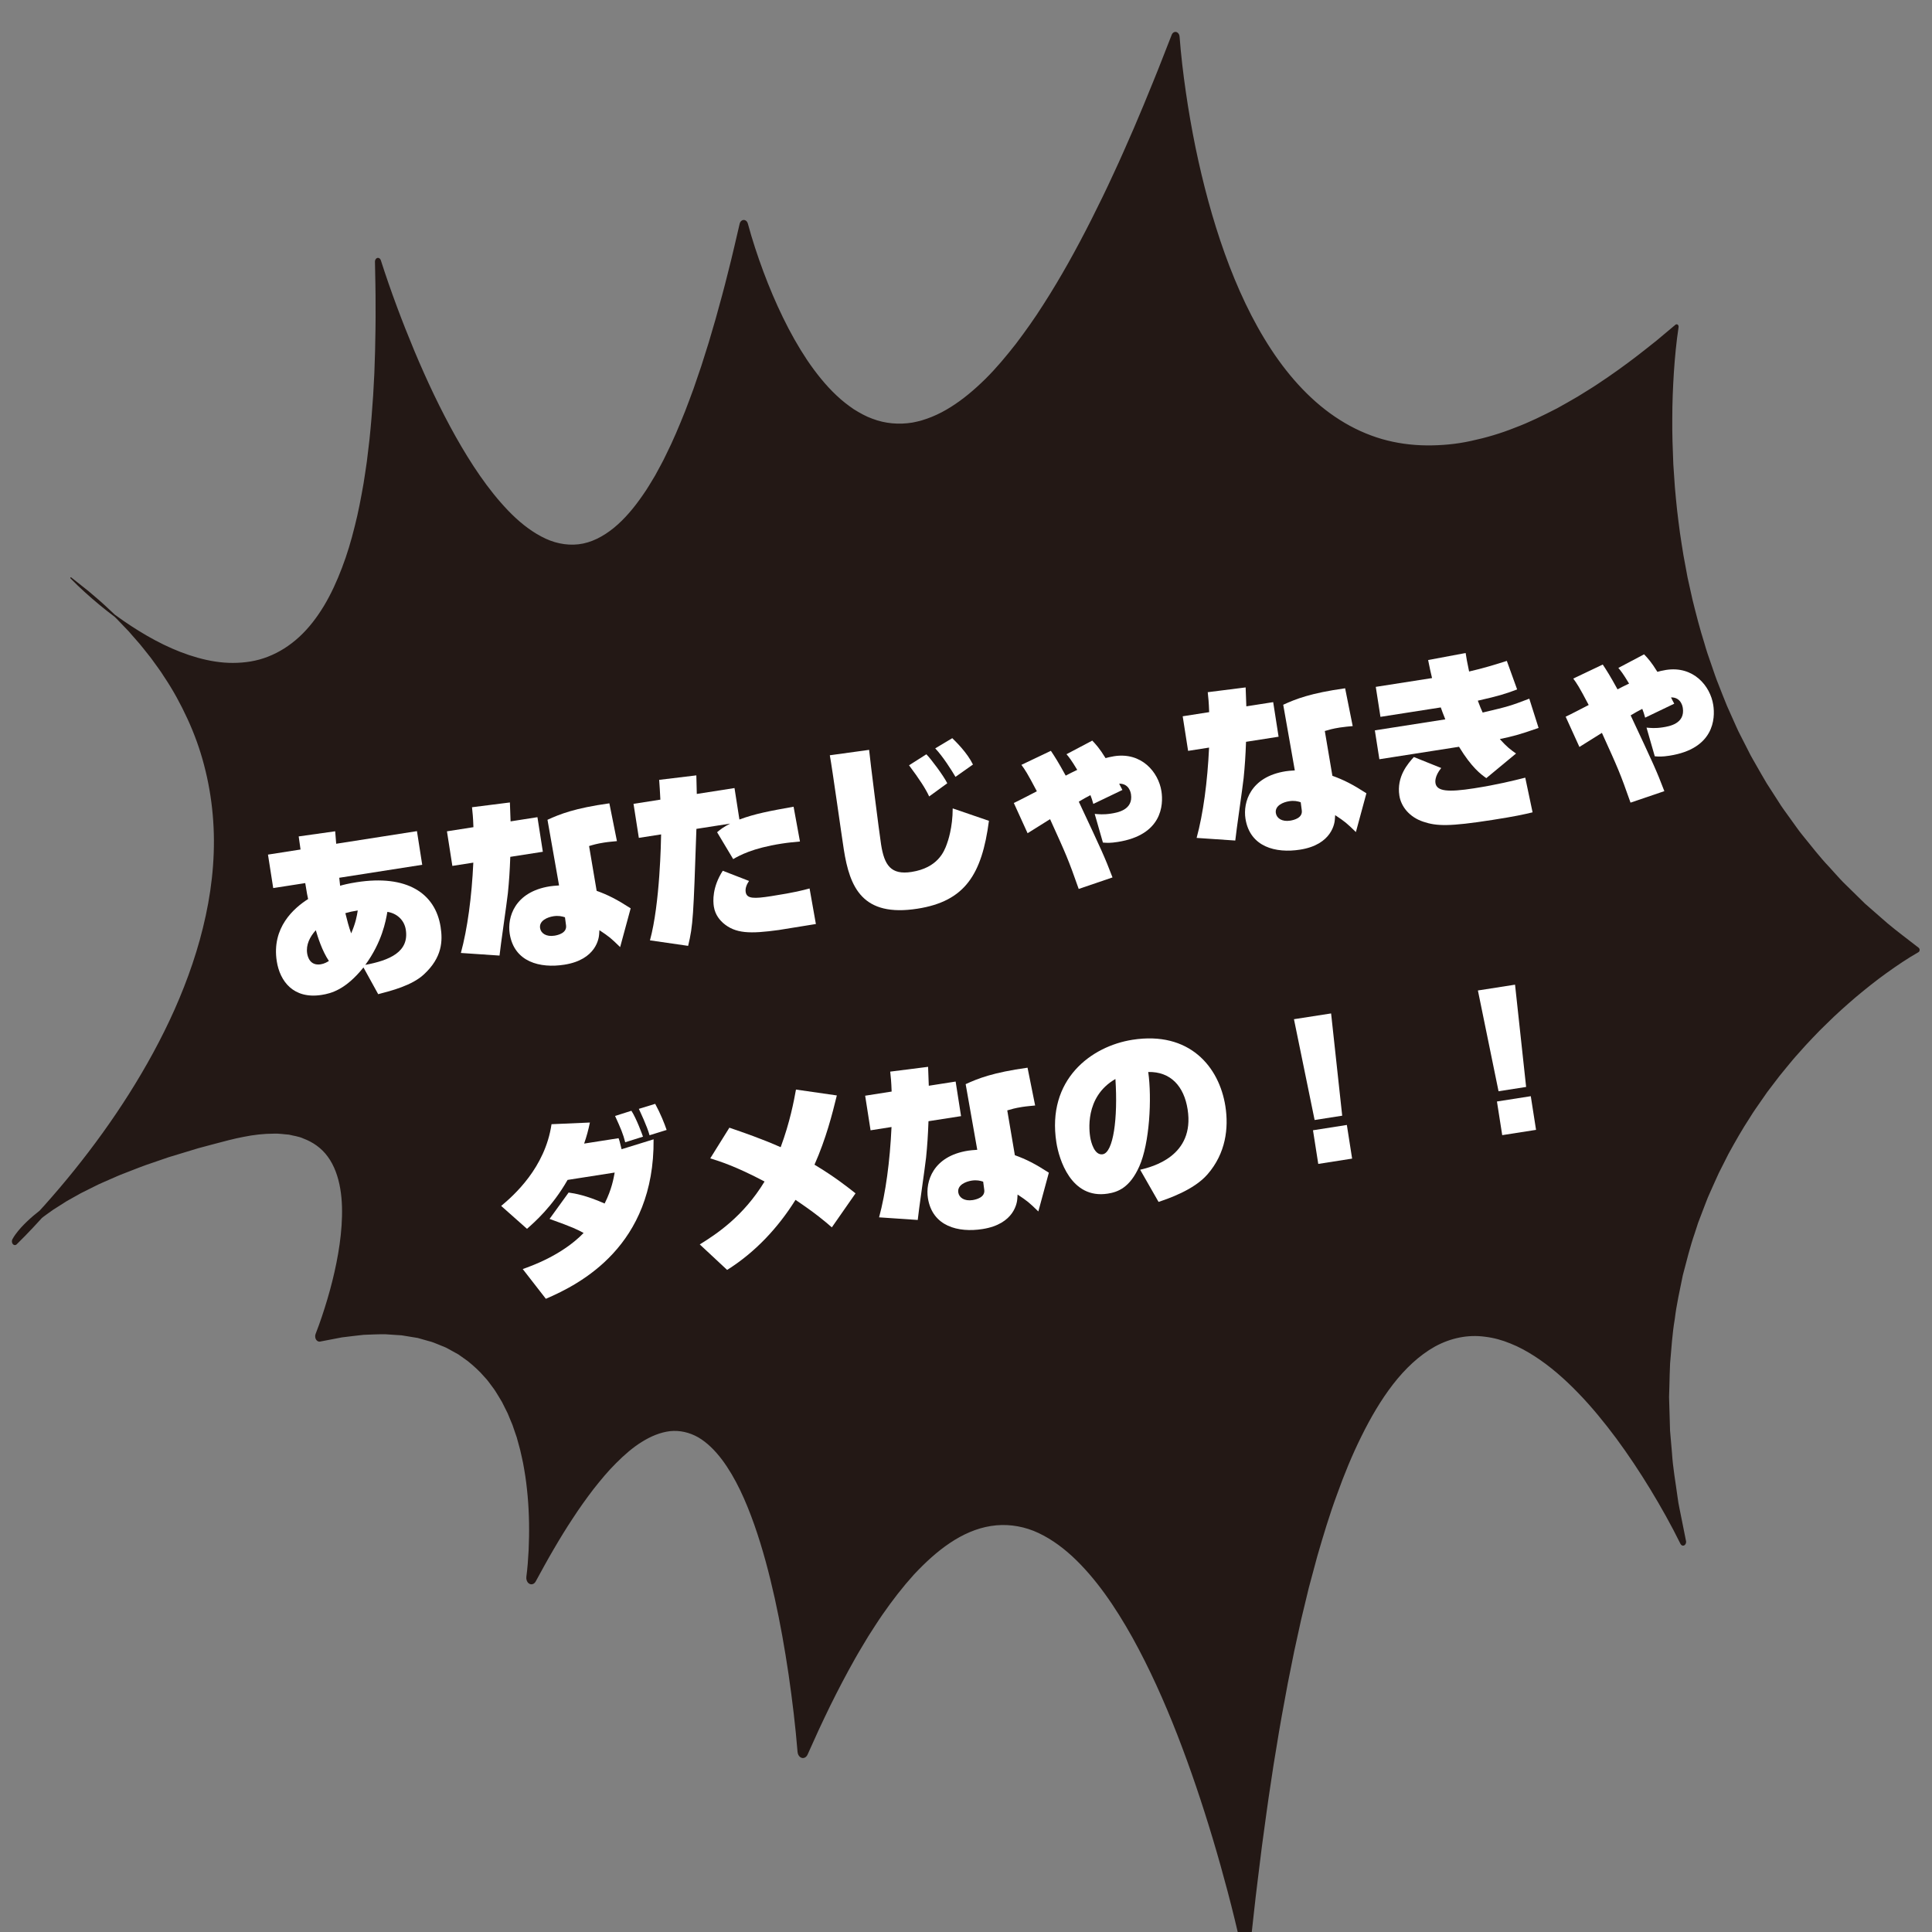 <?xml version="1.0" encoding="utf-8"?>
<!-- Generator: Adobe Illustrator 16.2.0, SVG Export Plug-In . SVG Version: 6.00 Build 0)  -->
<!DOCTYPE svg PUBLIC "-//W3C//DTD SVG 1.1//EN" "http://www.w3.org/Graphics/SVG/1.1/DTD/svg11.dtd">
<svg version="1.1" id="レイヤー_1" xmlns="http://www.w3.org/2000/svg" xmlns:xlink="http://www.w3.org/1999/xlink" x="0px"
	 y="0px" width="200px" height="200px" viewBox="50 37.5 200 200" enable-background="new 50 37.5 200 200" xml:space="preserve">
<rect x="50" y="37.5" width="200" height="200" fill="#808080" stroke="none"/>
<g>
	<path fill="#231815" d="M57.336,97.322c0,0,33.404,34.876,31.794-32.738c0,0,21.273,69.521,37.863-3.762
		c0,0,14.902,58.67,44.685-19.489c0,0,4.637,70.749,51.892,29.991c0,0-7.021,41.14,24.948,64.516c0,0-33.975,18.385-24.295,61.289
		c0,0-33.44-70.323-45.294,41.646c0,0-17.755-84.161-45.827-19.962c0,0-4.563-62.222-28.099-17.952c0,0,4.513-31.132-21.938-25.017
		c0,0,10.384-25.75-9.118-20.854c-19.501,4.893-22.39,10.995-22.39,10.995S94.17,125.54,57.336,97.322z"/>
	<path fill="#231815" d="M57.369,97.272c0.963,0.963,1.976,1.851,3.009,2.693c1.037,0.837,2.103,1.622,3.195,2.336
		c2.186,1.429,4.486,2.615,6.891,3.286c1.2,0.334,2.425,0.542,3.65,0.537c1.225-0.003,2.453-0.18,3.616-0.641
		c1.165-0.45,2.265-1.146,3.245-2.048c0.982-0.899,1.832-2.012,2.567-3.227c0.731-1.219,1.339-2.553,1.862-3.934
		c0.529-1.378,0.956-2.816,1.315-4.279c0.377-1.455,0.652-2.955,0.917-4.45c0.122-0.75,0.229-1.509,0.34-2.262l0.272-2.277
		c0.158-1.522,0.284-3.051,0.382-4.582l0.123-2.3l0.076-2.305c0.032-1.538,0.064-3.075,0.051-4.612
		c0.007-1.539-0.036-3.078-0.063-4.616c-0.002-0.214,0.135-0.394,0.308-0.398c0.135-0.002,0.251,0.103,0.299,0.25
		c1.021,3.188,2.199,6.327,3.475,9.385c1.28,3.054,2.683,6.032,4.263,8.852c1.582,2.807,3.342,5.486,5.435,7.669
		c1.043,1.087,2.185,2.026,3.417,2.678c1.225,0.668,2.56,0.967,3.871,0.818c1.313-0.149,2.566-0.805,3.682-1.717
		c1.117-0.918,2.101-2.101,2.984-3.387c0.452-0.632,0.851-1.329,1.264-2.009c0.378-0.711,0.78-1.402,1.125-2.142
		c0.73-1.449,1.364-2.976,1.979-4.511c0.304-0.768,0.583-1.558,0.875-2.335l0.812-2.375l0.758-2.403l0.712-2.429
		c0.454-1.626,0.903-3.258,1.307-4.908c0.425-1.643,0.796-3.306,1.186-4.963c0.069-0.293,0.317-0.46,0.553-0.374
		c0.144,0.052,0.251,0.188,0.296,0.353l0.002,0.005c0.45,1.679,1.009,3.358,1.612,4.982c0.611,1.63,1.281,3.22,2.029,4.75
		c0.745,1.535,1.569,3.001,2.482,4.372c0.918,1.361,1.929,2.627,3.059,3.687c0.56,0.536,1.16,0.997,1.775,1.418
		c0.625,0.388,1.263,0.75,1.934,0.988c1.331,0.509,2.744,0.622,4.124,0.401c1.382-0.247,2.726-0.817,3.988-1.612
		c1.266-0.792,2.451-1.793,3.574-2.899c1.123-1.107,2.158-2.356,3.165-3.638c0.988-1.307,1.947-2.648,2.842-4.065
		c1.808-2.811,3.453-5.79,4.997-8.847c0.771-1.531,1.526-3.074,2.246-4.648c0.734-1.559,1.423-3.151,2.117-4.738
		c0.68-1.6,1.358-3.201,2.005-4.822c0.666-1.611,1.28-3.253,1.926-4.874c0.104-0.267,0.361-0.38,0.575-0.249
		c0.139,0.084,0.228,0.253,0.24,0.431c0.144,1.911,0.375,3.849,0.652,5.755c0.275,1.914,0.612,3.812,0.993,5.698
		c0.779,3.763,1.763,7.462,3.034,11.008c1.272,3.536,2.833,6.926,4.799,9.92c1.959,2.989,4.351,5.565,7.112,7.301
		c1.377,0.874,2.837,1.535,4.346,1.977c1.507,0.434,3.057,0.644,4.605,0.661c1.549,0.014,3.106-0.124,4.639-0.464
		c1.532-0.327,3.055-0.772,4.54-1.368c1.493-0.556,2.945-1.28,4.392-2.022c0.712-0.402,1.426-0.794,2.132-1.216
		c0.695-0.438,1.406-0.854,2.095-1.321c1.381-0.911,2.739-1.885,4.07-2.908c0.662-0.522,1.333-1.033,1.985-1.565l1.948-1.633
		c0.098-0.076,0.224-0.046,0.286,0.069c0.03,0.061,0.041,0.128,0.029,0.195c-0.237,1.537-0.382,3.119-0.488,4.693
		c-0.099,1.579-0.163,3.162-0.163,4.746c-0.016,1.585,0.04,3.17,0.107,4.75l0.162,2.367c0.073,0.786,0.137,1.575,0.227,2.359
		c0.099,0.785,0.181,1.569,0.295,2.348c0.122,0.78,0.229,1.559,0.363,2.333l0.429,2.317l0.509,2.29
		c0.372,1.511,0.761,3.023,1.227,4.498c0.211,0.747,0.456,1.477,0.716,2.201c0.255,0.727,0.488,1.465,0.783,2.168
		c0.279,0.709,0.553,1.426,0.846,2.131l0.927,2.076c0.3,0.698,0.669,1.345,1.002,2.022l0.509,1.003
		c0.177,0.329,0.368,0.648,0.549,0.97c0.372,0.645,0.733,1.297,1.114,1.93l1.194,1.856c0.382,0.631,0.823,1.205,1.245,1.797
		c0.432,0.583,0.832,1.197,1.29,1.75c0.909,1.111,1.784,2.259,2.761,3.281c0.479,0.521,0.944,1.063,1.434,1.566l1.5,1.471
		l0.748,0.735l0.78,0.684l1.562,1.365c1.054,0.887,2.153,1.686,3.229,2.534l0.004,0.003c0.095,0.076,0.124,0.232,0.063,0.353
		c-0.023,0.044-0.055,0.08-0.088,0.097c-1.126,0.637-2.226,1.386-3.305,2.159c-1.078,0.771-2.129,1.614-3.163,2.479
		c-1.026,0.879-2.043,1.779-3.017,2.749c-0.495,0.469-0.979,0.962-1.453,1.465c-0.482,0.491-0.943,1.009-1.406,1.532
		c-0.469,0.509-0.915,1.05-1.36,1.594c-0.453,0.534-0.886,1.091-1.31,1.658l-0.643,0.845l-0.613,0.881
		c-0.405,0.583-0.82,1.163-1.194,1.779c-0.789,1.203-1.507,2.471-2.209,3.748l-0.993,1.965c-0.313,0.67-0.605,1.349-0.912,2.026
		c-0.317,0.668-0.55,1.386-0.831,2.08l-0.399,1.045l-0.349,1.075c-0.494,1.426-0.854,2.907-1.241,4.374
		c-0.3,1.501-0.648,2.991-0.83,4.523c-0.262,1.514-0.347,3.061-0.486,4.599c-0.04,0.771-0.049,1.543-0.072,2.317l-0.034,1.158
		l0.034,1.161l0.068,2.32l0.2,2.309c0.093,1.546,0.376,3.06,0.579,4.584c0.09,0.767,0.282,1.508,0.42,2.264l0.451,2.255l0.003,0.007
		c0.042,0.21-0.064,0.421-0.232,0.477c-0.136,0.043-0.272-0.035-0.343-0.177c-0.952-1.935-2.011-3.818-3.115-5.638
		c-1.109-1.822-2.281-3.583-3.521-5.265c-1.246-1.672-2.552-3.275-3.96-4.725c-1.403-1.452-2.899-2.764-4.51-3.8
		c-0.804-0.514-1.631-0.972-2.49-1.31c-0.854-0.354-1.732-0.595-2.619-0.7c-1.776-0.25-3.579,0.126-5.209,1.017
		c-1.625,0.909-3.075,2.287-4.329,3.902c-1.254,1.622-2.326,3.465-3.278,5.394c-0.958,1.929-1.792,3.962-2.534,6.044
		c-0.767,2.069-1.407,4.213-2.03,6.36l-0.875,3.254l-0.792,3.286l-0.726,3.312l-0.667,3.33c-0.42,2.231-0.831,4.464-1.187,6.716
		c-0.194,1.117-0.367,2.243-0.532,3.369c-0.166,1.127-0.348,2.251-0.494,3.383l-0.462,3.39l-0.422,3.4
		c-0.291,2.267-0.514,4.544-0.775,6.811c-0.041,0.343-0.293,0.581-0.568,0.537c-0.205-0.037-0.361-0.224-0.414-0.457
		c-0.409-1.861-0.871-3.731-1.357-5.579c-0.489-1.851-1.005-3.688-1.552-5.513c-1.094-3.647-2.303-7.242-3.664-10.742
		c-1.364-3.493-2.888-6.896-4.651-10.077c-1.768-3.162-3.789-6.15-6.242-8.419c-1.227-1.123-2.566-2.049-3.99-2.625
		c-1.428-0.562-2.937-0.739-4.416-0.504c-1.48,0.229-2.919,0.868-4.25,1.762c-1.336,0.894-2.571,2.036-3.735,3.282
		c-1.151,1.276-2.224,2.662-3.236,4.122c-0.507,0.729-0.984,1.492-1.471,2.246c-0.46,0.778-0.938,1.542-1.383,2.337
		c-0.895,1.585-1.747,3.212-2.563,4.866c-0.397,0.837-0.809,1.66-1.195,2.508l-1.148,2.542c-0.149,0.338-0.487,0.456-0.755,0.267
		c-0.162-0.111-0.262-0.317-0.282-0.534c-0.217-2.672-0.542-5.366-0.929-8.027c-0.394-2.664-0.86-5.309-1.438-7.913
		c-0.579-2.604-1.259-5.168-2.124-7.623c-0.867-2.444-1.916-4.817-3.345-6.721c-0.716-0.941-1.53-1.756-2.443-2.289
		c-0.915-0.518-1.917-0.747-2.922-0.642c-1.003,0.118-1.993,0.533-2.924,1.116c-0.936,0.577-1.809,1.344-2.638,2.174
		c-0.834,0.821-1.607,1.757-2.362,2.713c-0.741,0.971-1.46,1.973-2.142,3.023c-0.688,1.04-1.346,2.112-1.982,3.207
		c-0.642,1.092-1.25,2.212-1.861,3.331c-0.164,0.303-0.495,0.382-0.737,0.177c-0.176-0.147-0.258-0.408-0.228-0.657l0-0.002
		c0.118-0.886,0.188-1.836,0.236-2.761c0.041-0.933,0.059-1.866,0.043-2.8c-0.016-0.935-0.061-1.866-0.144-2.792
		c-0.084-0.926-0.193-1.848-0.354-2.753c-0.077-0.454-0.158-0.91-0.267-1.35c-0.094-0.449-0.199-0.891-0.328-1.324l-0.181-0.658
		l-0.218-0.633l-0.216-0.635l-0.255-0.613l-0.253-0.613l-0.292-0.582l-0.292-0.584c-0.104-0.189-0.221-0.364-0.33-0.551
		c-0.218-0.366-0.441-0.732-0.698-1.058c-0.25-0.334-0.489-0.683-0.775-0.972c-0.531-0.627-1.132-1.161-1.747-1.66l-0.959-0.682
		l-1.01-0.558c-0.331-0.209-0.697-0.307-1.045-0.466c-0.351-0.146-0.704-0.291-1.07-0.374l-1.088-0.309l-1.11-0.182l-0.554-0.091
		l-0.562-0.036l-1.124-0.075c-0.749-0.008-1.501,0.031-2.252,0.059c-0.752,0.09-1.503,0.162-2.253,0.265l-2.241,0.43l-0.009,0.003
		c-0.244,0.046-0.472-0.162-0.509-0.467c-0.015-0.116,0.001-0.229,0.04-0.325c0.455-1.161,0.862-2.391,1.225-3.616
		c0.365-1.232,0.681-2.487,0.934-3.755c0.253-1.268,0.443-2.555,0.53-3.845c0.085-1.283,0.075-2.586-0.137-3.82
		c-0.208-1.233-0.62-2.4-1.29-3.312c-0.663-0.914-1.565-1.522-2.534-1.883c-0.475-0.222-0.995-0.271-1.496-0.4
		c-0.518-0.031-1.029-0.128-1.552-0.101c-1.041,0-2.088,0.12-3.126,0.33c-1.04,0.194-2.074,0.481-3.122,0.757l-1.567,0.418
		l-1.549,0.47l-1.548,0.47l-1.537,0.529c-1.03,0.334-2.041,0.745-3.054,1.139c-0.51,0.188-1.006,0.418-1.508,0.636
		c-0.499,0.229-1.006,0.423-1.496,0.68l-1.476,0.737l-1.448,0.811c-0.472,0.298-0.944,0.592-1.411,0.896
		c-0.452,0.334-0.924,0.635-1.354,1.005c-0.445,0.348-0.869,0.727-1.273,1.13c-0.394,0.398-0.799,0.873-1.053,1.31l-0.459-0.509
		c1.106-1.071,2.187-2.225,3.239-3.395c1.054-1.179,2.082-2.391,3.083-3.634c2.002-2.49,3.902-5.111,5.653-7.879
		c1.751-2.769,3.358-5.678,4.729-8.753c1.365-3.079,2.498-6.325,3.225-9.719c0.732-3.387,1.037-6.935,0.723-10.427
		c-0.152-1.741-0.452-3.467-0.891-5.135c-0.433-1.671-1.02-3.28-1.722-4.804c-0.702-1.525-1.498-2.986-2.407-4.338
		c-0.43-0.7-0.929-1.328-1.396-1.989c-0.506-0.616-0.981-1.274-1.515-1.854l-0.782-0.895l-0.814-0.85
		c-0.535-0.577-1.109-1.097-1.671-1.64c-0.56-0.539-1.156-1.022-1.729-1.538l-1.783-1.449L57.369,97.272z M57.362,97.267
		l1.799,1.427c0.583,0.508,1.181,0.988,1.747,1.521c0.567,0.536,1.147,1.051,1.689,1.627l0.825,0.844l0.795,0.887
		c0.54,0.581,1.025,1.235,1.539,1.846c0.475,0.661,0.982,1.289,1.422,1.991c0.926,1.352,1.742,2.816,2.462,4.354
		c0.722,1.533,1.332,3.157,1.782,4.849c0.458,1.688,0.776,3.436,0.945,5.209c0.347,3.546,0.064,7.159-0.652,10.608
		c-0.713,3.454-1.836,6.762-3.207,9.881c-1.376,3.117-2.985,6.068-4.739,8.871c-1.756,2.801-3.659,5.455-5.667,7.977
		c-1.002,1.261-2.033,2.486-3.09,3.677c-1.061,1.192-2.135,2.352-3.266,3.458l-0.014,0.014c-0.134,0.134-0.329,0.104-0.435-0.065
		c-0.085-0.137-0.085-0.322-0.012-0.456c0.192-0.347,0.368-0.584,0.572-0.833c0.196-0.25,0.407-0.469,0.618-0.69
		c0.426-0.429,0.867-0.832,1.326-1.191c0.449-0.386,0.926-0.698,1.392-1.043c0.477-0.316,0.958-0.621,1.439-0.925l1.469-0.835
		l1.494-0.758c0.495-0.263,1.007-0.464,1.51-0.695c0.505-0.225,1.008-0.466,1.522-0.655c1.021-0.407,2.041-0.825,3.078-1.169
		l1.548-0.542l1.562-0.482l1.562-0.485l1.564-0.424c1.038-0.288,2.085-0.583,3.16-0.791c1.066-0.222,2.152-0.355,3.245-0.363
		c0.546-0.03,1.098,0.066,1.646,0.098c0.546,0.134,1.1,0.188,1.632,0.43c1.069,0.387,2.119,1.077,2.899,2.147
		c0.787,1.06,1.266,2.409,1.5,3.772c0.238,1.37,0.252,2.761,0.167,4.118c-0.086,1.362-0.281,2.703-0.536,4.018
		c-0.256,1.313-0.577,2.603-0.945,3.87c-0.368,1.269-0.772,2.506-1.25,3.74l-0.477-0.792l2.288-0.452
		c0.768-0.11,1.539-0.191,2.31-0.291c0.775-0.03,1.551-0.074,2.327-0.071l1.167,0.066l0.585,0.037l0.58,0.092l1.164,0.187
		l1.149,0.314c0.386,0.087,0.762,0.233,1.136,0.391c0.369,0.163,0.758,0.266,1.115,0.486l1.085,0.59l1.035,0.729
		c0.667,0.534,1.317,1.105,1.896,1.786c0.311,0.312,0.571,0.686,0.843,1.047c0.283,0.353,0.525,0.74,0.762,1.139
		c0.118,0.196,0.243,0.388,0.358,0.593l0.317,0.624l0.316,0.624l0.275,0.657l0.274,0.655l0.234,0.678l0.23,0.674l0.197,0.695
		c0.139,0.458,0.253,0.926,0.354,1.398c0.115,0.469,0.202,0.944,0.286,1.421c0.174,0.952,0.291,1.914,0.383,2.882
		c0.09,0.966,0.14,1.936,0.162,2.902c0.019,0.973,0.006,1.941-0.037,2.908c-0.051,0.973-0.12,1.927-0.25,2.919l-0.966-0.482
		c0.616-1.141,1.233-2.275,1.884-3.384c0.647-1.109,1.316-2.205,2.017-3.27c0.695-1.068,1.433-2.104,2.198-3.106
		c0.78-0.985,1.578-1.959,2.458-2.826c0.874-0.879,1.8-1.692,2.826-2.33c1.02-0.637,2.136-1.12,3.315-1.255
		c1.178-0.127,2.395,0.145,3.47,0.759c1.073,0.619,1.99,1.551,2.775,2.581c1.567,2.088,2.652,4.576,3.554,7.099
		c0.894,2.54,1.591,5.161,2.182,7.808c0.589,2.649,1.064,5.33,1.463,8.028c0.395,2.701,0.723,5.4,0.947,8.152l-1.036-0.268
		l1.158-2.572c0.391-0.856,0.807-1.693,1.21-2.541c0.825-1.683,1.689-3.331,2.599-4.948c0.452-0.81,0.94-1.589,1.41-2.389
		c0.498-0.772,0.985-1.553,1.506-2.299c1.039-1.505,2.147-2.941,3.345-4.266c1.213-1.306,2.516-2.509,3.949-3.46
		c1.429-0.957,3-1.652,4.639-1.903c1.639-0.259,3.322-0.052,4.887,0.57c1.565,0.636,3.004,1.644,4.301,2.84
		c2.6,2.41,4.67,5.51,6.477,8.754c1.801,3.262,3.337,6.72,4.712,10.264c1.372,3.55,2.587,7.179,3.686,10.864
		c0.55,1.843,1.066,3.697,1.556,5.565c0.488,1.873,0.949,3.742,1.363,5.652l-0.982,0.081c0.267-2.28,0.495-4.564,0.792-6.839
		l0.429-3.408l0.471-3.402c0.149-1.14,0.336-2.268,0.502-3.401c0.17-1.131,0.343-2.262,0.54-3.388
		c0.367-2.26,0.782-4.503,1.207-6.746l0.685-3.352l0.748-3.332l0.813-3.314l0.896-3.279c0.639-2.17,1.298-4.333,2.083-6.436
		c0.764-2.114,1.619-4.176,2.609-6.149c0.985-1.973,2.096-3.871,3.412-5.55c1.313-1.68,2.85-3.131,4.599-4.1
		c1.751-0.94,3.711-1.334,5.603-1.058c0.948,0.121,1.88,0.383,2.773,0.759c0.903,0.359,1.765,0.846,2.599,1.387
		c1.667,1.085,3.197,2.441,4.625,3.932c1.431,1.487,2.753,3.128,4.01,4.83c1.251,1.711,2.427,3.5,3.541,5.346
		c1.11,1.852,2.163,3.745,3.134,5.731l-0.575,0.306l-0.447-2.285c-0.138-0.764-0.327-1.518-0.416-2.295
		c-0.2-1.552-0.48-3.082-0.573-4.652l-0.188-2.342l-0.063-2.353l-0.029-1.18l0.033-1.178c0.029-0.783,0.04-1.571,0.083-2.352
		c0.148-1.562,0.236-3.132,0.504-4.668c0.189-1.557,0.55-3.069,0.856-4.588c0.399-1.491,0.77-2.992,1.277-4.433l0.358-1.09
		l0.407-1.063c0.285-0.702,0.521-1.429,0.847-2.103c0.312-0.686,0.61-1.375,0.929-2.05l1.015-1.987
		c0.713-1.29,1.44-2.57,2.245-3.782c0.382-0.622,0.799-1.208,1.211-1.796l0.624-0.884l0.651-0.851
		c0.429-0.571,0.865-1.134,1.324-1.668c0.452-0.548,0.903-1.089,1.378-1.605c0.468-0.524,0.938-1.047,1.426-1.538
		c0.479-0.507,0.966-1,1.464-1.475c0.988-0.972,2.014-1.877,3.051-2.759c1.048-0.864,2.107-1.712,3.196-2.484
		c1.093-0.776,2.194-1.521,3.352-2.173l-0.021,0.456c-1.08-0.859-2.183-1.668-3.243-2.564l-1.566-1.382l-0.785-0.692l-0.752-0.743
		l-1.506-1.487c-0.492-0.51-0.958-1.056-1.44-1.583c-0.979-1.029-1.858-2.193-2.767-3.316c-0.458-0.559-0.863-1.181-1.298-1.768
		c-0.422-0.598-0.862-1.179-1.247-1.814l-1.197-1.876c-0.382-0.637-0.743-1.299-1.115-1.947c-0.185-0.326-0.375-0.646-0.55-0.981
		l-0.512-1.013c-0.333-0.682-0.7-1.338-1.004-2.04l-0.939-2.087c-0.296-0.709-0.57-1.429-0.858-2.144
		c-0.292-0.706-0.533-1.45-0.79-2.178c-0.26-0.729-0.511-1.461-0.725-2.214c-0.476-1.485-0.864-3.005-1.244-4.526L224.36,97.4
		l-0.441-2.331c-0.134-0.778-0.243-1.566-0.368-2.347c-0.118-0.785-0.201-1.574-0.303-2.364c-0.093-0.789-0.153-1.582-0.232-2.375
		c-0.066-0.791-0.112-1.589-0.167-2.383c-0.073-1.593-0.128-3.186-0.12-4.784c-0.002-1.595,0.058-3.19,0.155-4.782
		c0.104-1.592,0.246-3.174,0.489-4.76l0.313,0.259l-1.957,1.645c-0.657,0.539-1.328,1.05-1.99,1.581
		c-1.34,1.028-2.698,2.02-4.087,2.95c-0.688,0.474-1.399,0.896-2.1,1.346c-0.71,0.429-1.429,0.832-2.146,1.243
		c-1.45,0.763-2.918,1.504-4.428,2.083c-1.501,0.61-3.039,1.076-4.6,1.422c-1.559,0.36-3.146,0.515-4.734,0.515
		c-1.588-0.009-3.18-0.209-4.735-0.644c-1.554-0.445-3.064-1.114-4.492-2.003c-2.863-1.77-5.337-4.408-7.36-7.455
		c-2.026-3.052-3.635-6.498-4.943-10.083c-1.313-3.591-2.328-7.335-3.134-11.137c-0.398-1.907-0.747-3.827-1.036-5.762
		c-0.291-1.937-0.535-3.869-0.694-5.853l0.817,0.184c-0.637,1.637-1.251,3.288-1.917,4.906c-0.648,1.63-1.327,3.242-2.01,4.851
		c-0.696,1.6-1.386,3.206-2.125,4.778c-0.722,1.583-1.481,3.143-2.254,4.69c-1.555,3.089-3.213,6.104-5.045,8.965
		c-0.905,1.441-1.882,2.81-2.889,4.15c-1.029,1.315-2.089,2.599-3.251,3.75c-1.159,1.147-2.394,2.199-3.731,3.041
		c-1.335,0.839-2.78,1.468-4.287,1.734c-1.506,0.237-3.068,0.107-4.523-0.456c-0.732-0.261-1.425-0.656-2.101-1.08
		c-0.661-0.455-1.302-0.952-1.896-1.525c-1.198-1.128-2.253-2.457-3.204-3.877c-0.946-1.424-1.793-2.941-2.554-4.516
		c-0.764-1.573-1.446-3.202-2.065-4.866c-0.614-1.67-1.173-3.351-1.644-5.118l0.85-0.018c-0.394,1.667-0.773,3.337-1.204,4.989
		c-0.408,1.661-0.866,3.302-1.327,4.945l-0.722,2.447l-0.771,2.427l-0.828,2.4c-0.299,0.79-0.582,1.585-0.893,2.367
		c-0.629,1.559-1.275,3.111-2.026,4.595c-0.354,0.756-0.771,1.468-1.159,2.195c-0.428,0.701-0.84,1.417-1.313,2.077
		c-0.922,1.336-1.959,2.581-3.166,3.566c-1.2,0.978-2.587,1.705-4.051,1.867c-1.461,0.165-2.942-0.183-4.259-0.905
		c-1.328-0.704-2.524-1.711-3.603-2.85c-2.165-2.286-3.94-5.033-5.535-7.895c-1.588-2.872-2.989-5.892-4.266-8.979
		c-1.273-3.096-2.438-6.248-3.459-9.495l0.604-0.151c0.017,1.548,0.054,3.09,0.04,4.639c0.004,1.545-0.035,3.095-0.074,4.639
		l-0.088,2.317l-0.135,2.316c-0.107,1.543-0.24,3.084-0.408,4.617l-0.286,2.297c-0.116,0.764-0.228,1.523-0.355,2.286
		c-0.273,1.51-0.562,3.022-0.958,4.497c-0.377,1.48-0.824,2.938-1.375,4.338c-0.543,1.399-1.176,2.756-1.938,3.998
		c-0.764,1.24-1.649,2.375-2.672,3.292c-1.019,0.921-2.164,1.624-3.367,2.071c-1.203,0.46-2.464,0.625-3.714,0.616
		c-1.252-0.014-2.494-0.24-3.706-0.592c-2.43-0.711-4.734-1.936-6.918-3.398c-1.092-0.733-2.155-1.536-3.189-2.389
		c-1.032-0.857-2.04-1.759-2.999-2.742c-0.023-0.021-0.027-0.063-0.008-0.092C57.31,97.253,57.34,97.249,57.362,97.267z"/>
</g>
<g>
	<path fill="#FFFFFF" d="M78.283,129.433l-0.542-3.465l3.371-0.527l-0.192-1.355l3.778-0.532l0.104,1.291l8.36-1.307l0.545,3.484
		l-8.588,1.344c0.021,0.133,0.071,0.71,0.09,0.825c0.3-0.087,0.842-0.229,1.699-0.363c5.2-0.813,8.155,1.125,8.703,4.628
		c0.224,1.428,0.182,3.151-1.729,4.913c-1.224,1.147-3.399,1.702-4.732,2.047l-1.525-2.766c-1.845,2.298-3.343,2.689-4.334,2.843
		c-2.913,0.456-4.316-1.412-4.641-3.487c-0.545-3.485,1.772-5.505,3.245-6.438c-0.054-0.225-0.138-0.642-0.297-1.651L78.283,129.433
		z M82.691,133.797c-0.615,0.681-1.032,1.507-0.893,2.402c0.057,0.362,0.302,1.299,1.406,1.126c0.381-0.06,0.683-0.244,0.844-0.347
		C83.335,135.919,82.901,134.505,82.691,133.797z M87.034,131.752c-0.553,0.086-0.854,0.154-1.282,0.278
		c0.167,0.695,0.359,1.426,0.6,2.091C86.825,133.033,86.947,132.312,87.034,131.752z M92.008,133.744
		c-0.16-1.027-0.95-1.705-1.908-1.848c-0.164,0.943-0.546,3.109-2.282,5.488C90.319,136.915,92.369,136.049,92.008,133.744z"/>
	<path fill="#FFFFFF" d="M102.784,120.57c0.014,0.465,0.019,0.622,0.071,1.958l2.781-0.434l0.559,3.58l-3.37,0.526
		c-0.057,1.51-0.12,2.477-0.25,3.766c-0.112,1.031-0.774,5.524-0.864,6.455l-4.001-0.271c0.681-2.506,1.123-5.793,1.288-9.351
		l-2.17,0.339l-0.56-3.58l2.741-0.429c-0.042-1.145-0.081-1.391-0.147-2.064L102.784,120.57z M113.865,124.573
		c-0.384,0.04-0.846,0.072-1.342,0.151c-0.742,0.116-1.133,0.235-1.542,0.358l0.784,4.637c1.177,0.422,2.11,0.899,3.521,1.811
		l-1.089,4.013c-0.967-0.942-1.124-1.072-2.146-1.752l-0.03,0.435c-0.022,0.355-0.273,2.618-3.605,3.139
		c-2.495,0.39-5.191-0.261-5.652-3.212c-0.262-1.676,0.493-4.329,4.168-4.903c0.247-0.039,0.461-0.054,0.941-0.09l-1.198-6.796
		c1.292-0.591,2.817-1.202,6.406-1.704L113.865,124.573z M108.485,132.455c-0.329-0.104-0.674-0.187-1.206-0.104
		c-0.59,0.093-1.491,0.448-1.369,1.229c0.083,0.533,0.632,0.915,1.488,0.781c0.381-0.059,1.303-0.282,1.199-1.065L108.485,132.455z"
		/>
	<path fill="#FFFFFF" d="M122.085,117.766c0.033,1.205,0.027,1.419,0.047,1.923l3.904-0.61l0.508,3.256
		c1.642-0.607,3.103-0.875,5.607-1.325l0.661,3.603c-0.652,0.063-1.173,0.104-1.916,0.221c-3.008,0.469-4.353,1.227-4.997,1.6
		l-1.665-2.782c0.396-0.334,0.623-0.508,1.343-0.892l-3.485,0.545c-0.313,9.1-0.338,9.942-0.857,12.11l-3.952-0.571
		c1.044-3.811,1.141-10.303,1.155-10.968l-2.306,0.36l-0.551-3.523l2.78-0.434c-0.053-1.084-0.065-1.161-0.125-2.049
		L122.085,117.766z M127.54,128.696c-0.254,0.372-0.407,0.765-0.347,1.147c0.11,0.704,0.852,0.705,2.642,0.426
		c2.533-0.396,3.26-0.608,3.972-0.796l0.653,3.681c-0.609,0.095-3.311,0.538-3.844,0.621c-2.96,0.405-4.484,0.389-5.772-0.736
		c-0.272-0.249-0.807-0.791-0.946-1.685c-0.09-0.571-0.176-2.001,0.922-3.713L127.54,128.696z"/>
	<path fill="#FFFFFF" d="M139.971,115.126c0.067,0.809,1.056,8.632,1.238,9.793c0.336,2.152,1.022,3.176,3.157,2.843
		c2.705-0.423,3.374-2.108,3.647-2.873c0.11-0.29,0.61-1.713,0.611-3.704l3.751,1.287c-0.73,5.557-2.479,8.328-7.395,9.095
		c-5.693,0.89-7.013-2.18-7.631-6.141c-0.242-1.542-1.19-8.358-1.446-9.741L139.971,115.126z M146.187,119.948
		c-0.357-0.783-0.999-1.776-2.083-3.225l1.792-1.139c0.461,0.454,1.768,2.201,2.166,2.998L146.187,119.948z M148.912,117.921
		c-0.399-0.678-1.305-2.118-2.098-2.949l1.765-1.056c0.392,0.387,1.541,1.496,2.142,2.728L148.912,117.921z"/>
	<path fill="#FFFFFF" d="M163.072,114.167c0.399,0.425,0.726,0.765,1.376,1.813c0.131-0.041,0.525-0.141,0.887-0.197
		c2.837-0.443,4.587,1.643,4.897,3.624c0.222,1.428,0.064,4.534-4.524,5.251c-0.781,0.123-1.114,0.098-1.533,0.065l-0.852-2.969
		c0.415,0.033,0.893,0.094,1.691-0.03c0.629-0.099,2.322-0.364,2.064-2.02c-0.016-0.095-0.174-1.104-1.222-1.077
		c0.172,0.344,0.2,0.398,0.335,0.65l-3.012,1.446c-0.13-0.467-0.169-0.577-0.298-0.909c-0.398,0.199-0.811,0.438-1.204,0.675
		c2.402,5.125,2.667,5.688,3.49,7.842l-3.499,1.192c-1.088-3.088-1.269-3.489-2.965-7.224c-0.372,0.234-2.009,1.25-2.327,1.457
		l-1.426-3.132c0.238-0.097,2.007-1.016,2.386-1.211c-1.026-1.947-1.226-2.228-1.6-2.735l3.052-1.453
		c0.434,0.654,0.745,1.132,1.534,2.568c0.415-0.22,0.759-0.391,1.194-0.596c-0.632-1.051-0.874-1.346-1.112-1.621L163.072,114.167z"
		/>
	<path fill="#FFFFFF" d="M178.948,108.661c0.014,0.465,0.019,0.622,0.072,1.959l2.78-0.435l0.559,3.58l-3.37,0.527
		c-0.056,1.511-0.121,2.477-0.25,3.765c-0.111,1.031-0.773,5.523-0.863,6.455l-4.002-0.272c0.681-2.505,1.123-5.793,1.289-9.35
		l-2.171,0.34l-0.56-3.581l2.741-0.428c-0.043-1.145-0.079-1.392-0.148-2.065L178.948,108.661z M190.031,112.664
		c-0.384,0.039-0.847,0.073-1.342,0.151c-0.743,0.117-1.134,0.236-1.545,0.358l0.785,4.638c1.178,0.42,2.11,0.898,3.521,1.809
		l-1.088,4.014c-0.968-0.942-1.126-1.073-2.147-1.752l-0.03,0.435c-0.021,0.354-0.273,2.618-3.605,3.138
		c-2.493,0.391-5.189-0.26-5.651-3.212c-0.261-1.675,0.494-4.329,4.169-4.904c0.248-0.04,0.46-0.054,0.94-0.088l-1.199-6.796
		c1.293-0.593,2.816-1.202,6.408-1.704L190.031,112.664z M184.649,120.547c-0.328-0.105-0.673-0.188-1.205-0.104
		c-0.591,0.092-1.491,0.447-1.368,1.228c0.084,0.533,0.631,0.917,1.487,0.782c0.38-0.059,1.303-0.281,1.197-1.065L184.649,120.547z"
		/>
	<path fill="#FFFFFF" d="M201.723,105.099c0.08,0.514,0.143,0.915,0.358,1.915c1.412-0.319,2.715-0.718,3.905-1.098l1.067,2.954
		c-1.273,0.474-1.829,0.657-4.07,1.164c0.236,0.646,0.356,0.9,0.502,1.229c2.673-0.632,2.841-0.678,4.827-1.437l0.961,3.029
		c-2.107,0.739-2.692,0.869-4.012,1.153c0.731,0.823,1.173,1.144,1.678,1.495l-3.075,2.548c-0.547-0.382-1.516-1.089-2.827-3.245
		l-8.245,1.29l-0.468-2.99l7.293-1.14c-0.29-0.735-0.322-0.808-0.468-1.234l-6.245,0.976l-0.484-3.104l5.825-0.911
		c-0.149-0.581-0.25-1.111-0.406-1.867L201.723,105.099z M199.194,117.004c-0.704,0.87-0.612,1.461-0.596,1.556
		c0.133,0.857,1.282,0.97,4.006,0.544c2.38-0.372,4.051-0.789,5.29-1.101l0.758,3.589c-0.942,0.225-1.769,0.413-4.169,0.788
		c-4.456,0.697-5.771,0.649-7.151,0.182c-1.398-0.463-2.287-1.534-2.469-2.696c-0.31-1.98,0.902-3.34,1.5-3.999L199.194,117.004z"/>
	<path fill="#FFFFFF" d="M220.196,105.236c0.399,0.424,0.726,0.764,1.377,1.813c0.129-0.042,0.525-0.14,0.886-0.197
		c2.837-0.445,4.589,1.643,4.896,3.623c0.225,1.429,0.066,4.535-4.521,5.252c-0.781,0.122-1.116,0.098-1.532,0.064l-0.854-2.968
		c0.415,0.033,0.893,0.095,1.692-0.031c0.627-0.098,2.324-0.363,2.063-2.019c-0.014-0.097-0.173-1.105-1.221-1.078
		c0.169,0.345,0.199,0.398,0.336,0.65l-3.012,1.446c-0.132-0.467-0.168-0.579-0.298-0.91c-0.4,0.198-0.812,0.438-1.203,0.675
		c2.4,5.126,2.664,5.689,3.488,7.843l-3.501,1.19c-1.086-3.087-1.268-3.488-2.962-7.222c-0.373,0.233-2.009,1.25-2.33,1.457
		l-1.424-3.133c0.239-0.095,2.006-1.016,2.385-1.211c-1.024-1.947-1.225-2.228-1.598-2.734l3.053-1.453
		c0.433,0.654,0.741,1.132,1.531,2.569c0.414-0.222,0.759-0.391,1.194-0.597c-0.632-1.052-0.874-1.347-1.11-1.621L220.196,105.236z"
		/>
	<path fill="#FFFFFF" d="M108.863,160.953c0.659,0.093,1.8,0.284,3.728,1.134c0.744-1.48,0.923-2.582,1.04-3.205l-4.874,0.762
		c-1.609,2.808-3.431,4.378-4.202,5.064l-2.673-2.371c1.295-1.079,4.552-3.949,5.211-8.46l3.973-0.173
		c-0.167,0.807-0.329,1.396-0.596,2.179l3.561-0.557c0.065,0.163,0.129,0.33,0.315,1.141l3.313-1.025
		c0.106,11.043-7.587,14.979-11.152,16.509l-2.394-3.078c0.868-0.312,4.051-1.413,6.301-3.736c-0.661-0.364-1.106-0.588-3.524-1.456
		L108.863,160.953z M114.722,155.747c-0.211-0.846-0.458-1.43-1.05-2.723l1.69-0.537c0.512,0.778,1.127,2.457,1.2,2.682
		L114.722,155.747z M117.241,155.021c-0.238-0.9-0.992-2.479-1.109-2.732l1.694-0.519c0.548,1.006,0.964,2.052,1.184,2.702
		L117.241,155.021z"/>
	<path fill="#FFFFFF" d="M136.112,164.556c-0.723-0.629-1.646-1.421-3.761-2.847c-1.811,2.897-4.184,5.436-7.079,7.253l-2.832-2.64
		c1.726-1.07,4.503-2.888,6.707-6.512c-2.956-1.564-4.659-2.101-5.622-2.397l1.98-3.175c1.443,0.496,3.318,1.137,5.31,2.018
		c0.961-2.591,1.375-4.801,1.584-5.965l4.23,0.608c-0.476,1.945-1.116,4.466-2.313,7.169c2.066,1.237,3.38,2.28,4.249,2.966
		L136.112,164.556z"/>
	<path fill="#FFFFFF" d="M146.076,147.938c0.015,0.466,0.02,0.622,0.072,1.958l2.78-0.434l0.56,3.58l-3.371,0.525
		c-0.057,1.512-0.12,2.479-0.25,3.768c-0.112,1.03-0.775,5.523-0.863,6.454l-4.002-0.271c0.681-2.507,1.124-5.794,1.288-9.351
		l-2.169,0.341l-0.56-3.581l2.742-0.43c-0.043-1.145-0.081-1.392-0.148-2.063L146.076,147.938z M157.157,151.94
		c-0.384,0.042-0.847,0.073-1.342,0.151c-0.741,0.116-1.133,0.235-1.543,0.357l0.786,4.639c1.177,0.421,2.108,0.897,3.519,1.809
		l-1.088,4.013c-0.967-0.94-1.126-1.071-2.148-1.751l-0.029,0.435c-0.022,0.353-0.271,2.618-3.604,3.138
		c-2.496,0.391-5.191-0.262-5.652-3.212c-0.261-1.676,0.494-4.33,4.168-4.903c0.247-0.038,0.46-0.054,0.942-0.089l-1.201-6.797
		c1.294-0.593,2.818-1.202,6.406-1.703L157.157,151.94z M151.777,159.825c-0.328-0.106-0.673-0.188-1.205-0.106
		c-0.59,0.095-1.492,0.449-1.37,1.229c0.084,0.534,0.631,0.916,1.489,0.784c0.382-0.063,1.304-0.282,1.199-1.067L151.777,159.825z"
		/>
	<path fill="#FFFFFF" d="M168.029,158.591c1.243-0.293,5.672-1.396,4.913-6.25c-0.374-2.4-1.764-3.92-4.077-3.869
		c0.388,2.729,0.142,7.39-0.928,9.78c-0.983,2.203-2.22,2.65-3.267,2.813c-3.81,0.596-5.05-3.6-5.314-5.292
		c-1.021-6.532,3.61-9.968,7.876-10.636c5.883-0.92,8.977,2.771,9.62,6.884c0.354,2.266,0.039,4.87-1.846,7.039
		c-1.421,1.646-4.129,2.538-5.073,2.861L168.029,158.591z M162.855,155.203c0.084,0.535,0.439,1.924,1.295,1.787
		c1.105-0.172,1.585-3.716,1.318-7.792C162.211,151.071,162.787,154.747,162.855,155.203z"/>
	<path fill="#FFFFFF" d="M187.795,142.41l1.149,10.586l-2.855,0.447l-2.139-10.435L187.795,142.41z M186.466,157.988l-0.546-3.483
		l3.506-0.55l0.545,3.484L186.466,157.988z"/>
	<path fill="#FFFFFF" d="M206.837,139.433l1.147,10.587l-2.855,0.446l-2.137-10.433L206.837,139.433z M205.509,155.01l-0.546-3.484
		l3.503-0.548l0.545,3.485L205.509,155.01z"/>
</g>
</svg>
